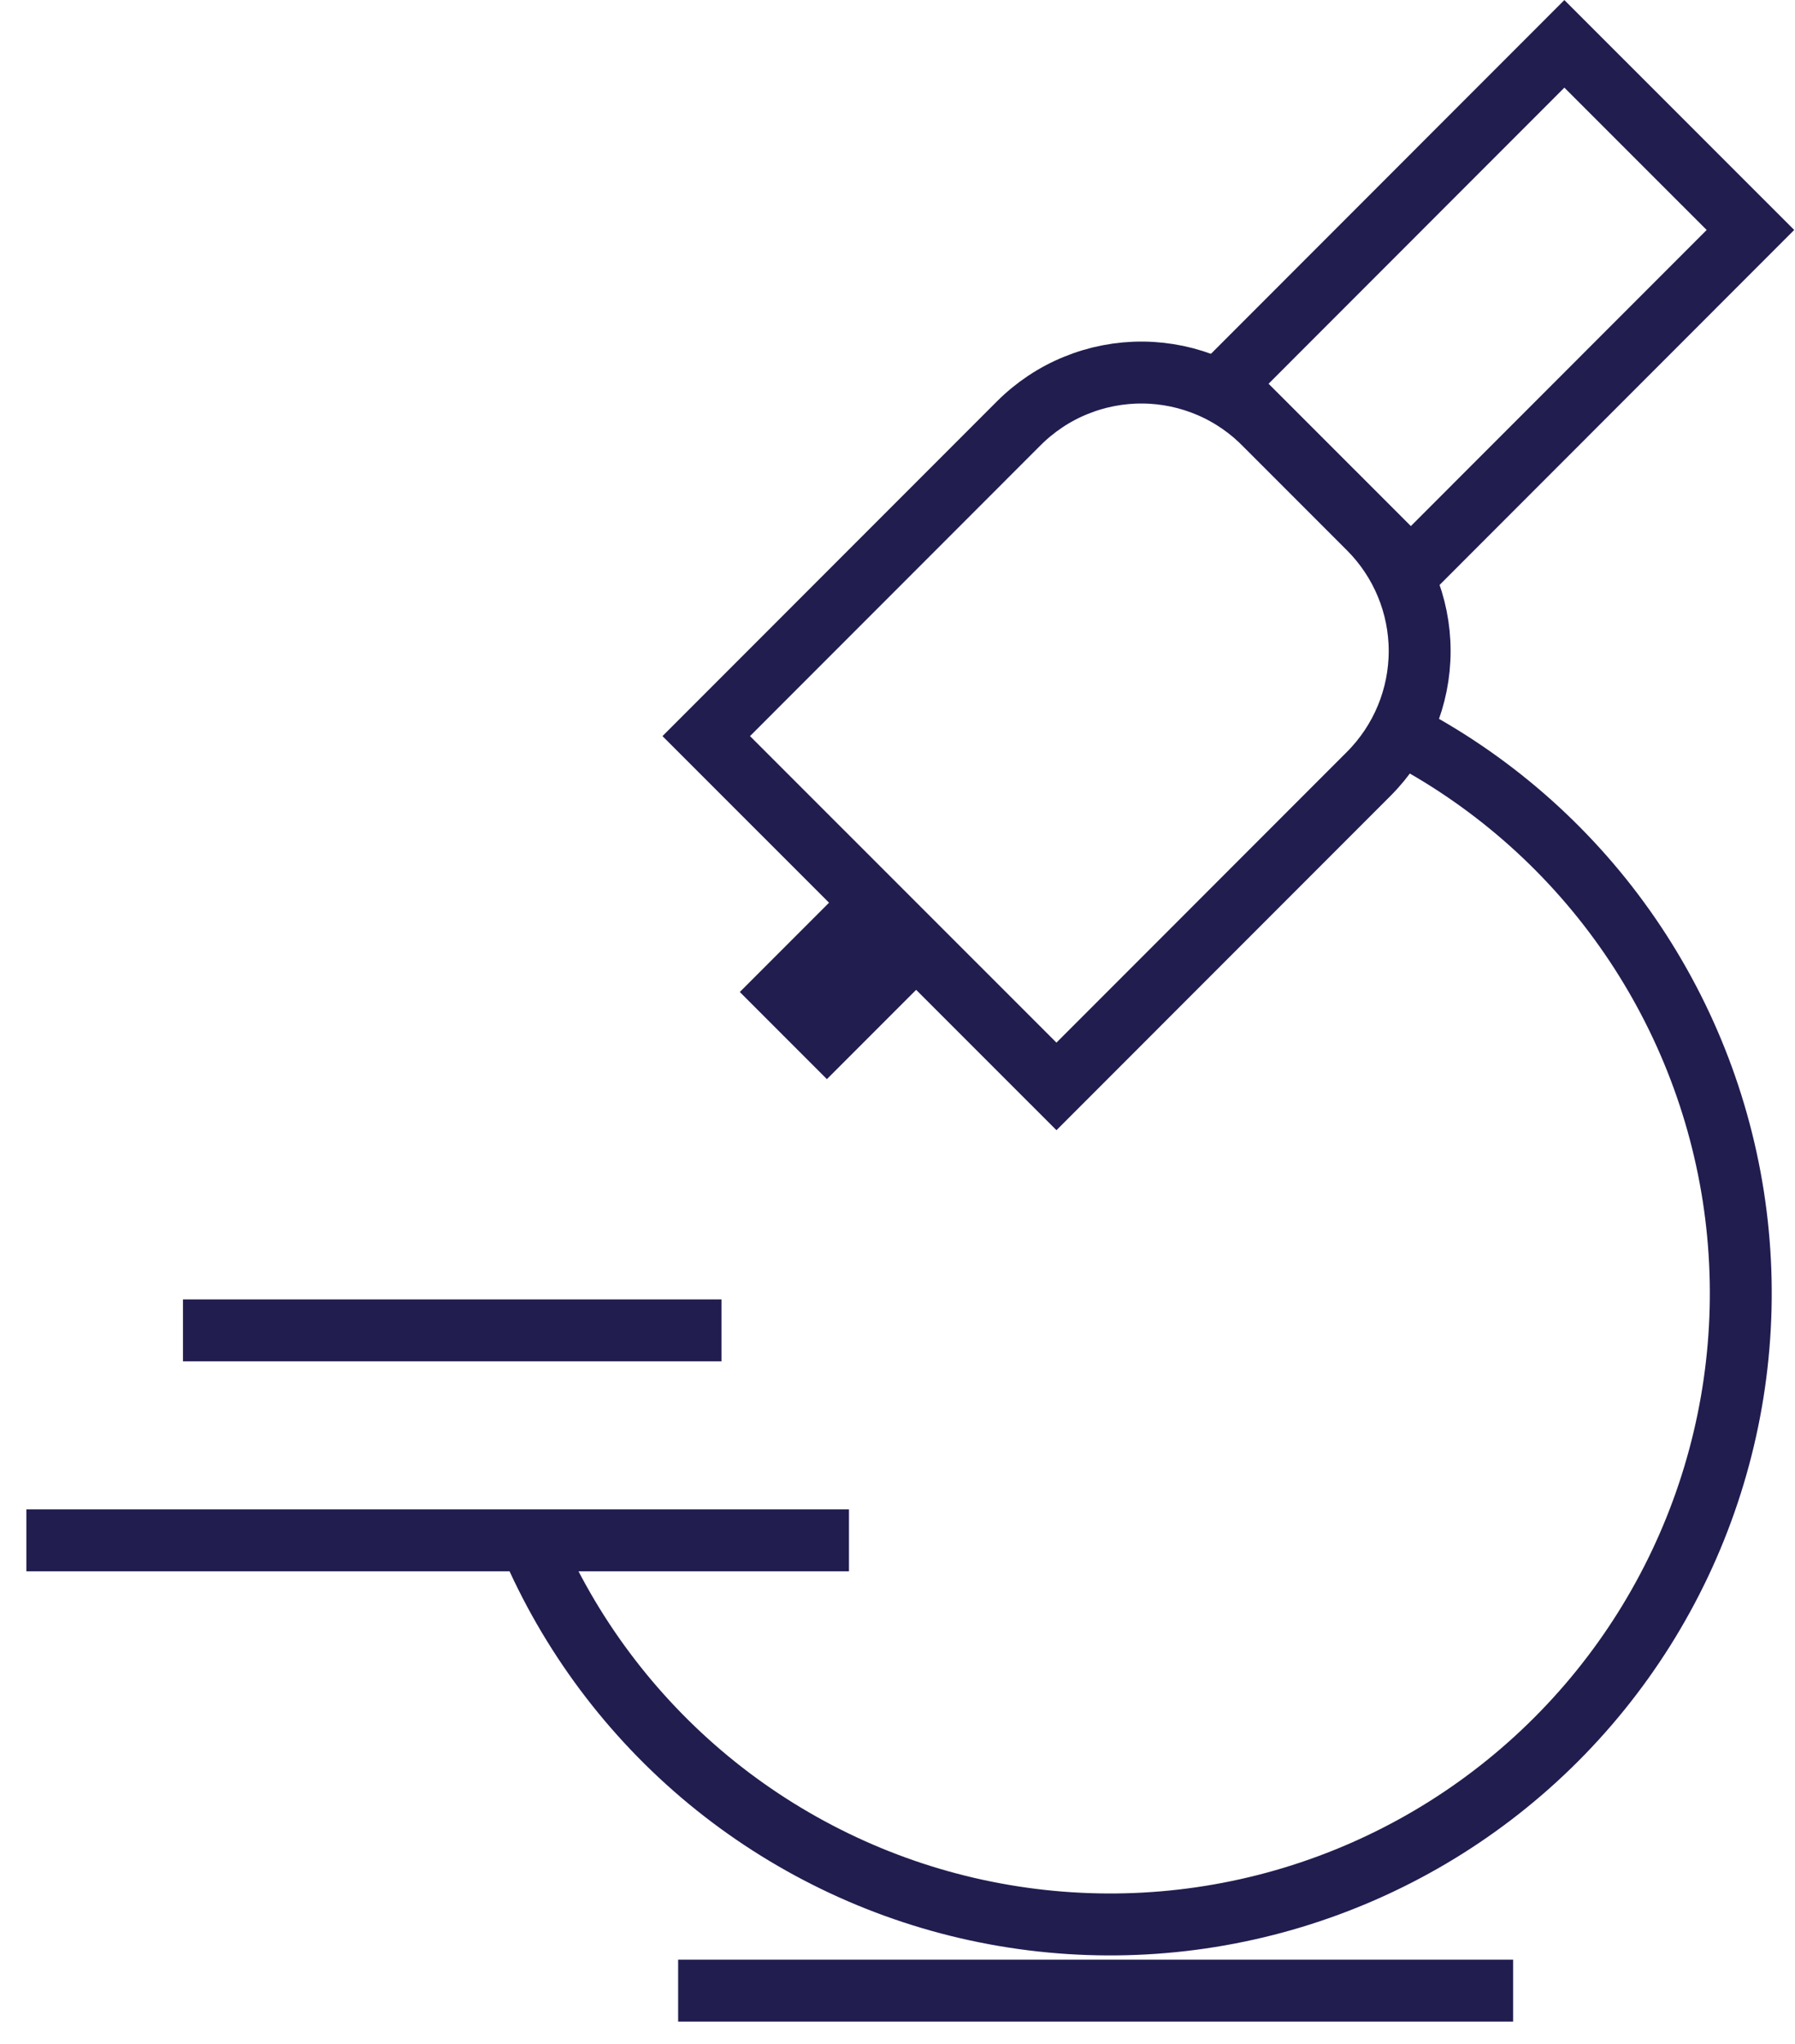 <svg width="29" height="33" viewBox="0 0 29 33" fill="none" xmlns="http://www.w3.org/2000/svg">
<g clip-path="url(#clip0_3724_17444)">
<path d="M0.426 24.87H13.716" stroke="#211D4F" stroke-miterlimit="10"/>
<path d="M2.956 21.48H11.656" stroke="#211D4F" stroke-miterlimit="10"/>
<path d="M14.516 15.56L13.006 17.07" stroke="#211D4F" stroke-miterlimit="10"/>
<path d="M13.816 14.86L12.306 16.37" stroke="#211D4F" stroke-miterlimit="10"/>
<path d="M28.28 3.713L25.274 0.708L19.788 6.196L22.794 9.201L28.28 3.713Z" stroke="#211D4F" stroke-miterlimit="10"/>
<path d="M10.956 32.14H24.446" stroke="#211D4F" stroke-miterlimit="10"/>
<path d="M20.453 6.87L22.115 8.532C22.64 9.057 22.936 9.769 22.936 10.511C22.936 11.254 22.641 11.966 22.116 12.492L17.068 17.541L11.41 11.885L16.458 6.836C16.721 6.573 17.034 6.364 17.378 6.224C17.722 6.083 18.091 6.012 18.463 6.015C18.835 6.018 19.203 6.096 19.544 6.242C19.886 6.389 20.195 6.603 20.453 6.87V6.87Z" stroke="#211D4F" stroke-miterlimit="10"/>
<path d="M22.476 11.76C23.933 12.486 25.196 13.55 26.158 14.865C27.119 16.179 27.752 17.704 28.003 19.313C28.253 20.922 28.115 22.568 27.598 24.113C27.082 25.657 26.203 27.055 25.035 28.19C23.867 29.325 22.445 30.163 20.886 30.635C19.327 31.107 17.678 31.198 16.077 30.901C14.476 30.605 12.969 29.928 11.683 28.93C10.397 27.931 9.369 26.638 8.686 25.16" stroke="#211D4F" stroke-miterlimit="10"/>
</g>
<defs>
<clipPath id="clip0_3724_17444">
<rect width="28.56" height="32.64" fill="white" transform="translate(0.426)"/>
</clipPath>
</defs>
</svg>
